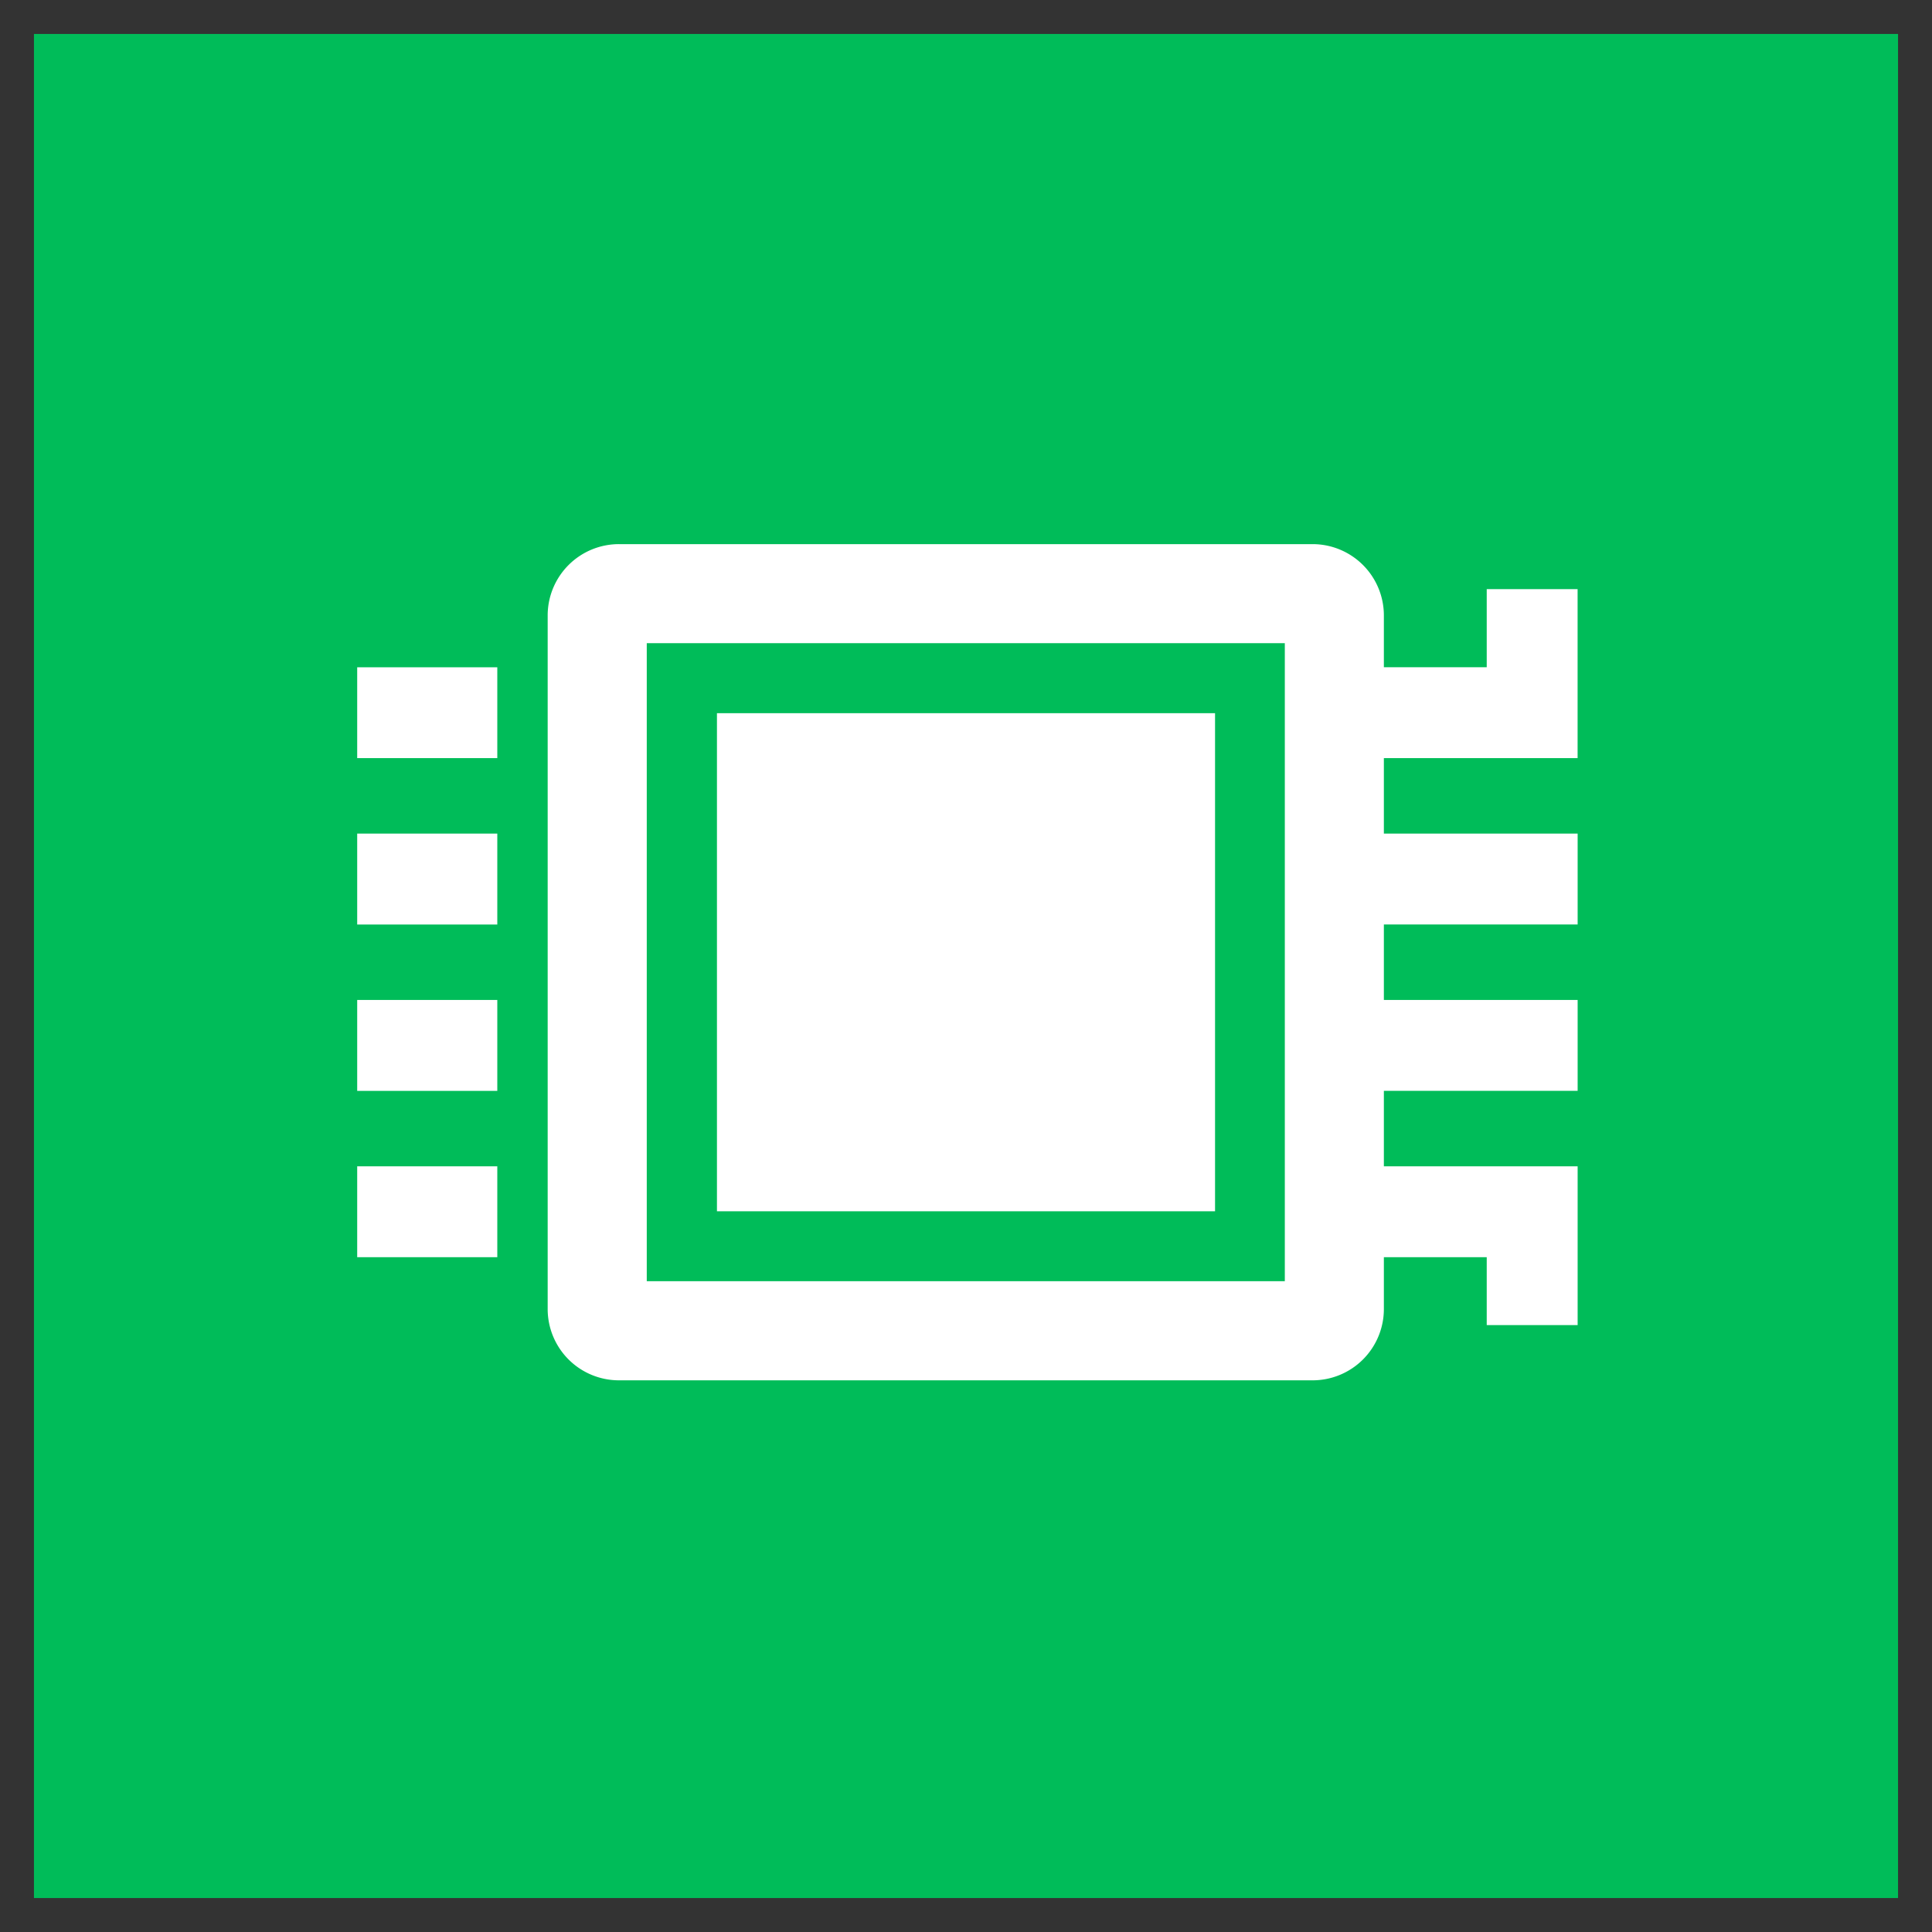 <svg id="Layer_1" data-name="Layer 1" xmlns="http://www.w3.org/2000/svg" viewBox="0 0 512 512"><rect x="0" y="0" width="512" height="512" fill="#333333" stroke="none"/><defs><style>.cls-1{fill:#00bc59;}.cls-2{fill:#fff;}</style></defs><title>Memory Optimizer Logo</title><rect class="cls-1" x="9" y="9" width="494" height="494"/><path class="cls-2" d="M94.66,333.17h37.13V309.08H94.66Zm0-88.16h37.13v-24.1H94.66Zm0,44.08h37.13V265H94.66Zm0-88.18h37.13V176.84H94.66ZM418.09,309.08H366.74v-20h51.35V265H366.74V245h51.35V220.91H366.74v-20h51.34V156.13H394l0,20.7H366.74V163.11a18.9,18.9,0,0,0-18.9-18.91H164.05a18.9,18.9,0,0,0-18.91,18.91V346.9a18.89,18.89,0,0,0,18.91,18.9H347.84a18.89,18.89,0,0,0,18.9-18.9V333.17H394v18h24.09Zm-77.6,30.45H171.4V170.45H340.49ZM322,189h-132V321H322Z"/></svg>